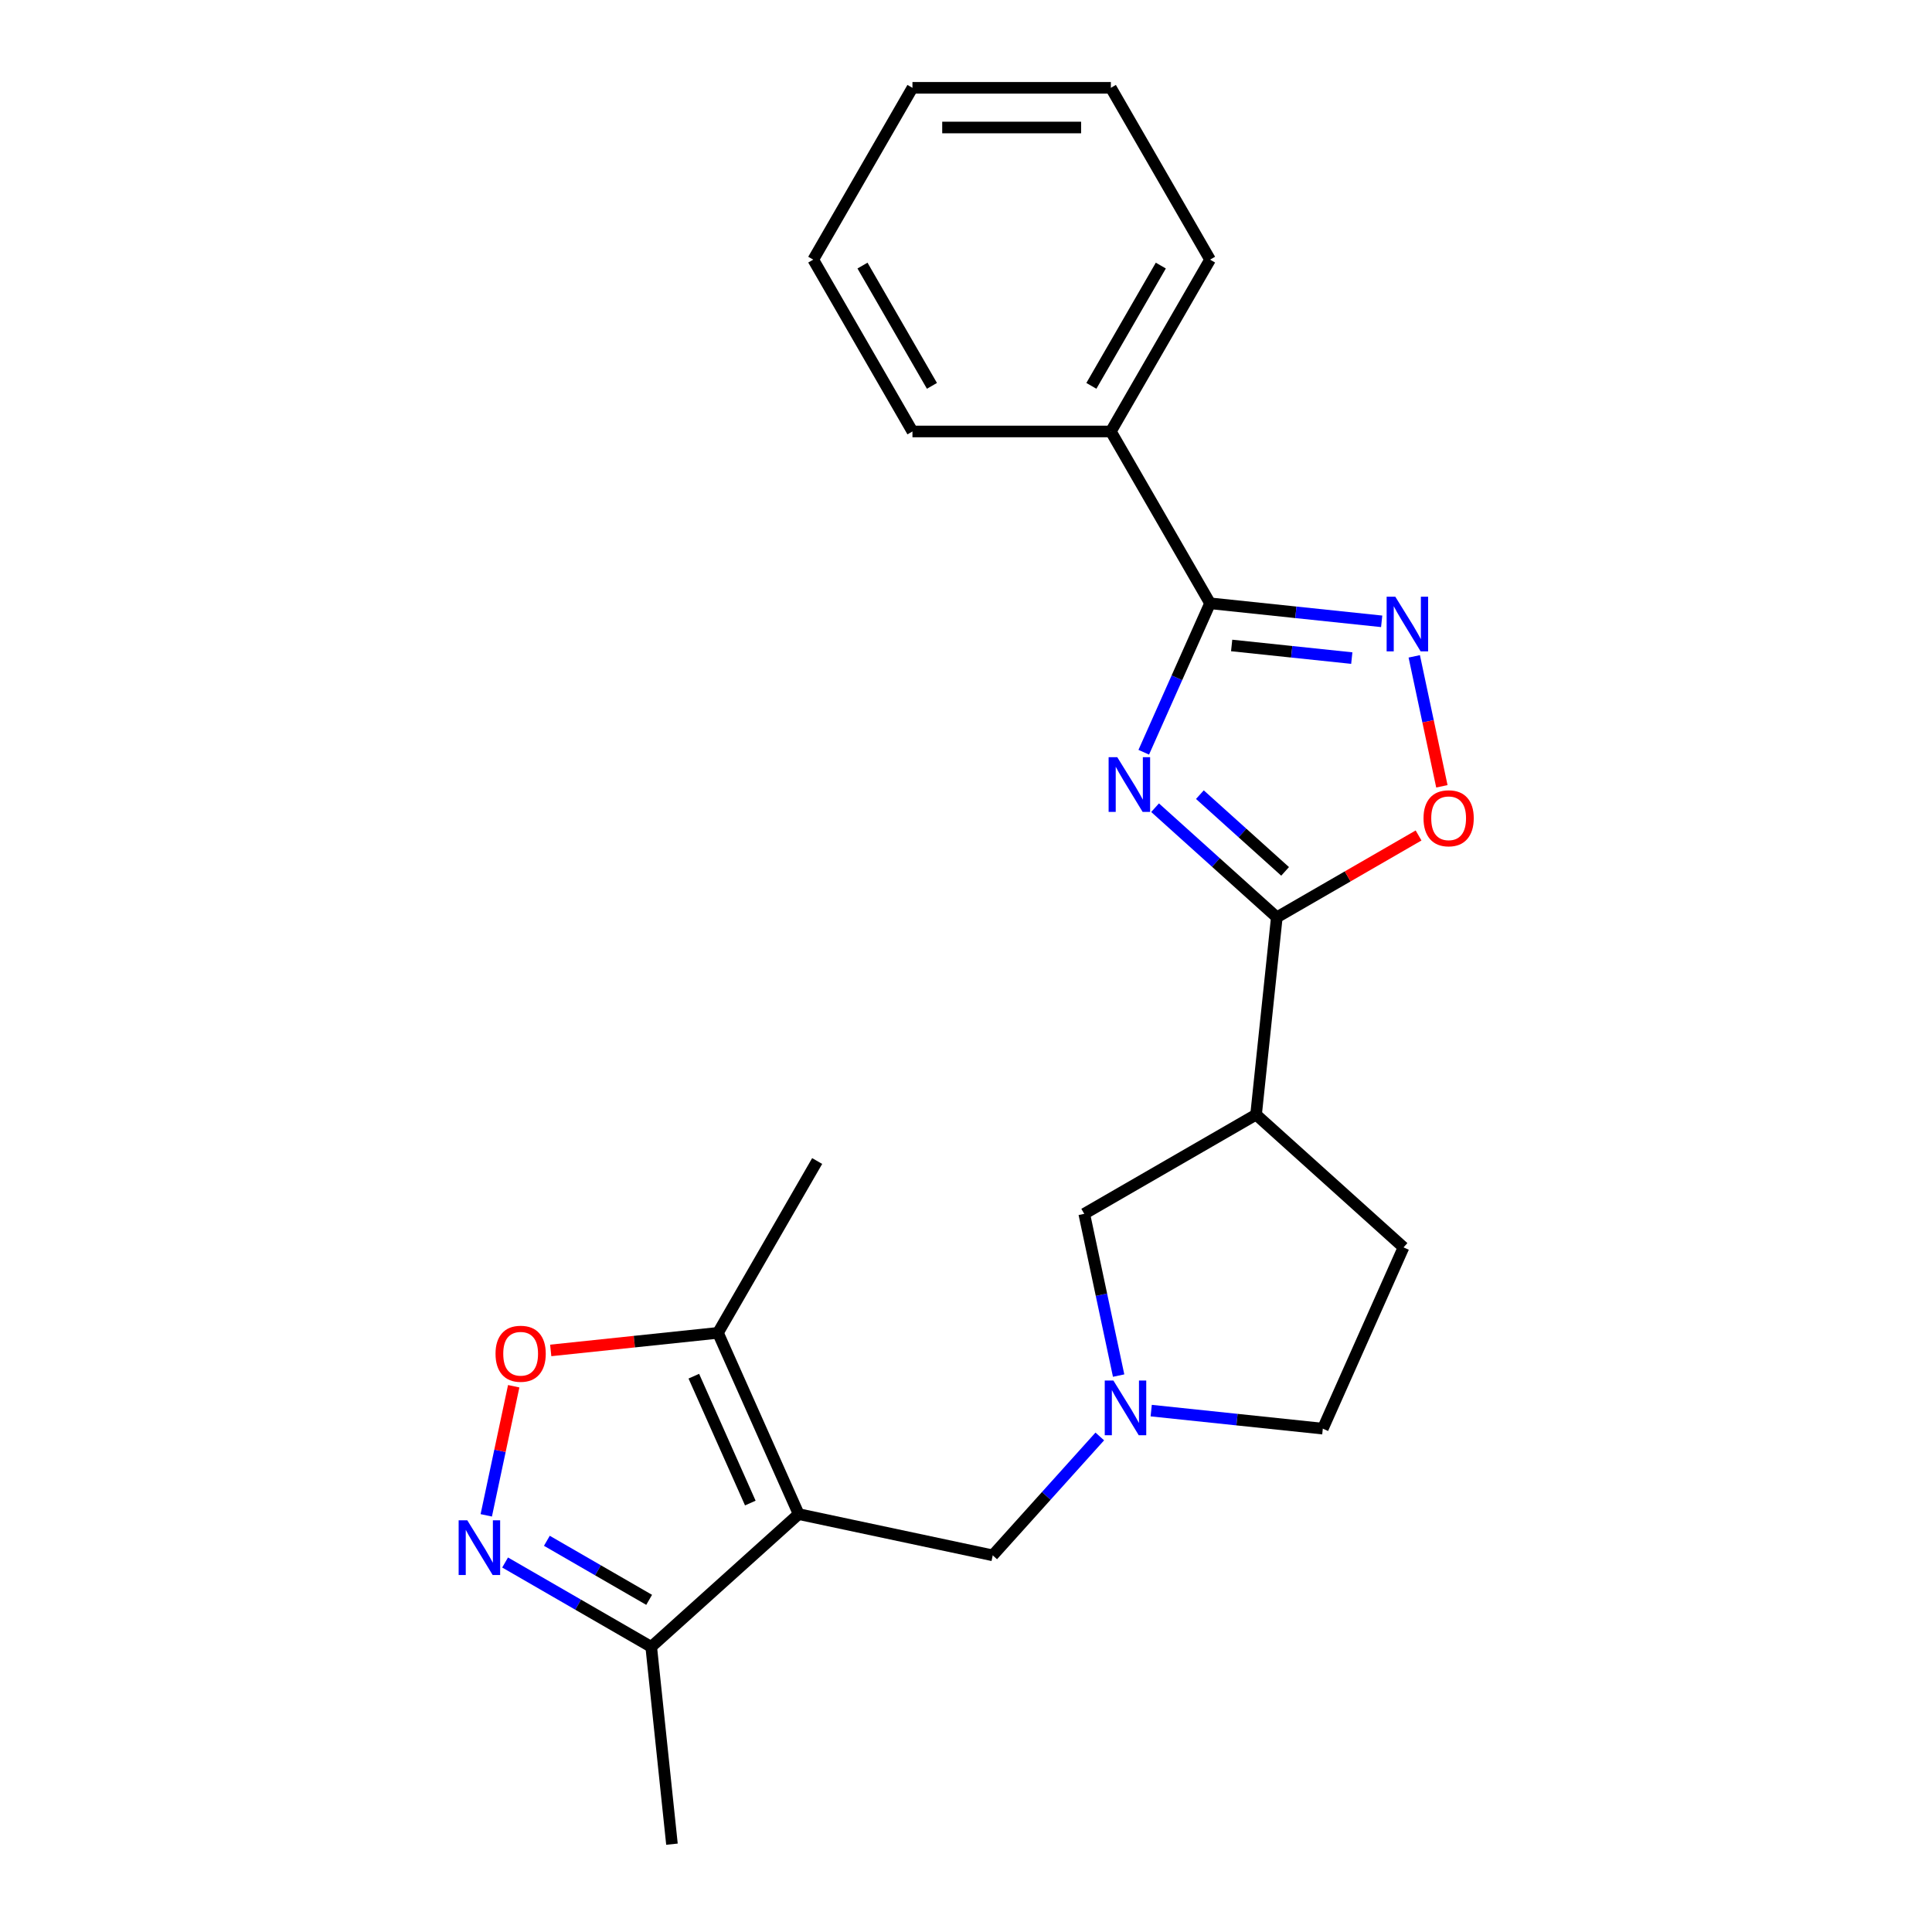 <?xml version='1.0' encoding='iso-8859-1'?>
<svg version='1.1' baseProfile='full'
              xmlns='http://www.w3.org/2000/svg'
                      xmlns:rdkit='http://www.rdkit.org/xml'
                      xmlns:xlink='http://www.w3.org/1999/xlink'
                  xml:space='preserve'
width='1000px' height='1000px' viewBox='0 0 1000 1000'>
<!-- END OF HEADER -->
<rect style='opacity:1.0;fill:#FFFFFF;stroke:none' width='1000' height='1000' x='0' y='0'> </rect>
<path class='bond-1' d='M 597.865,418.064 L 629.37,446.431' style='fill:none;fill-rule:evenodd;stroke:#0000FF;stroke-width:6px;stroke-linecap:butt;stroke-linejoin:miter;stroke-opacity:1' />
<path class='bond-1' d='M 629.37,446.431 L 660.875,474.798' style='fill:none;fill-rule:evenodd;stroke:#000000;stroke-width:6px;stroke-linecap:butt;stroke-linejoin:miter;stroke-opacity:1' />
<path class='bond-1' d='M 621.06,411.311 L 643.114,431.168' style='fill:none;fill-rule:evenodd;stroke:#0000FF;stroke-width:6px;stroke-linecap:butt;stroke-linejoin:miter;stroke-opacity:1' />
<path class='bond-1' d='M 643.114,431.168 L 665.167,451.025' style='fill:none;fill-rule:evenodd;stroke:#000000;stroke-width:6px;stroke-linecap:butt;stroke-linejoin:miter;stroke-opacity:1' />
<path class='bond-2' d='M 592.005,389.354 L 609.167,350.81' style='fill:none;fill-rule:evenodd;stroke:#0000FF;stroke-width:6px;stroke-linecap:butt;stroke-linejoin:miter;stroke-opacity:1' />
<path class='bond-2' d='M 609.167,350.81 L 626.328,312.265' style='fill:none;fill-rule:evenodd;stroke:#000000;stroke-width:6px;stroke-linecap:butt;stroke-linejoin:miter;stroke-opacity:1' />
<path class='bond-0' d='M 413.388,783.696 L 513.839,805.048' style='fill:none;fill-rule:evenodd;stroke:#000000;stroke-width:6px;stroke-linecap:butt;stroke-linejoin:miter;stroke-opacity:1' />
<path class='bond-8' d='M 413.388,783.696 L 371.618,689.879' style='fill:none;fill-rule:evenodd;stroke:#000000;stroke-width:6px;stroke-linecap:butt;stroke-linejoin:miter;stroke-opacity:1' />
<path class='bond-8' d='M 388.359,777.978 L 359.12,712.306' style='fill:none;fill-rule:evenodd;stroke:#000000;stroke-width:6px;stroke-linecap:butt;stroke-linejoin:miter;stroke-opacity:1' />
<path class='bond-9' d='M 413.388,783.696 L 337.07,852.413' style='fill:none;fill-rule:evenodd;stroke:#000000;stroke-width:6px;stroke-linecap:butt;stroke-linejoin:miter;stroke-opacity:1' />
<path class='bond-5' d='M 660.875,474.798 L 697.56,453.618' style='fill:none;fill-rule:evenodd;stroke:#000000;stroke-width:6px;stroke-linecap:butt;stroke-linejoin:miter;stroke-opacity:1' />
<path class='bond-5' d='M 697.56,453.618 L 734.245,432.439' style='fill:none;fill-rule:evenodd;stroke:#FF0000;stroke-width:6px;stroke-linecap:butt;stroke-linejoin:miter;stroke-opacity:1' />
<path class='bond-6' d='M 660.875,474.798 L 650.141,576.931' style='fill:none;fill-rule:evenodd;stroke:#000000;stroke-width:6px;stroke-linecap:butt;stroke-linejoin:miter;stroke-opacity:1' />
<path class='bond-3' d='M 626.328,312.265 L 670.74,316.933' style='fill:none;fill-rule:evenodd;stroke:#000000;stroke-width:6px;stroke-linecap:butt;stroke-linejoin:miter;stroke-opacity:1' />
<path class='bond-3' d='M 670.74,316.933 L 715.153,321.601' style='fill:none;fill-rule:evenodd;stroke:#0000FF;stroke-width:6px;stroke-linecap:butt;stroke-linejoin:miter;stroke-opacity:1' />
<path class='bond-3' d='M 637.505,334.092 L 668.594,337.359' style='fill:none;fill-rule:evenodd;stroke:#000000;stroke-width:6px;stroke-linecap:butt;stroke-linejoin:miter;stroke-opacity:1' />
<path class='bond-3' d='M 668.594,337.359 L 699.682,340.627' style='fill:none;fill-rule:evenodd;stroke:#0000FF;stroke-width:6px;stroke-linecap:butt;stroke-linejoin:miter;stroke-opacity:1' />
<path class='bond-13' d='M 626.328,312.265 L 574.98,223.328' style='fill:none;fill-rule:evenodd;stroke:#000000;stroke-width:6px;stroke-linecap:butt;stroke-linejoin:miter;stroke-opacity:1' />
<path class='bond-23' d='M 732.016,339.727 L 739.165,373.359' style='fill:none;fill-rule:evenodd;stroke:#0000FF;stroke-width:6px;stroke-linecap:butt;stroke-linejoin:miter;stroke-opacity:1' />
<path class='bond-23' d='M 739.165,373.359 L 746.313,406.991' style='fill:none;fill-rule:evenodd;stroke:#FF0000;stroke-width:6px;stroke-linecap:butt;stroke-linejoin:miter;stroke-opacity:1' />
<path class='bond-4' d='M 261.441,808.748 L 299.255,830.58' style='fill:none;fill-rule:evenodd;stroke:#0000FF;stroke-width:6px;stroke-linecap:butt;stroke-linejoin:miter;stroke-opacity:1' />
<path class='bond-4' d='M 299.255,830.58 L 337.07,852.413' style='fill:none;fill-rule:evenodd;stroke:#000000;stroke-width:6px;stroke-linecap:butt;stroke-linejoin:miter;stroke-opacity:1' />
<path class='bond-4' d='M 283.055,797.51 L 309.525,812.793' style='fill:none;fill-rule:evenodd;stroke:#0000FF;stroke-width:6px;stroke-linecap:butt;stroke-linejoin:miter;stroke-opacity:1' />
<path class='bond-4' d='M 309.525,812.793 L 335.995,828.076' style='fill:none;fill-rule:evenodd;stroke:#000000;stroke-width:6px;stroke-linecap:butt;stroke-linejoin:miter;stroke-opacity:1' />
<path class='bond-26' d='M 251.689,784.338 L 258.791,750.926' style='fill:none;fill-rule:evenodd;stroke:#0000FF;stroke-width:6px;stroke-linecap:butt;stroke-linejoin:miter;stroke-opacity:1' />
<path class='bond-26' d='M 258.791,750.926 L 265.893,717.514' style='fill:none;fill-rule:evenodd;stroke:#FF0000;stroke-width:6px;stroke-linecap:butt;stroke-linejoin:miter;stroke-opacity:1' />
<path class='bond-12' d='M 650.141,576.931 L 561.204,628.279' style='fill:none;fill-rule:evenodd;stroke:#000000;stroke-width:6px;stroke-linecap:butt;stroke-linejoin:miter;stroke-opacity:1' />
<path class='bond-14' d='M 650.141,576.931 L 726.458,645.648' style='fill:none;fill-rule:evenodd;stroke:#000000;stroke-width:6px;stroke-linecap:butt;stroke-linejoin:miter;stroke-opacity:1' />
<path class='bond-7' d='M 285.052,698.978 L 328.335,694.428' style='fill:none;fill-rule:evenodd;stroke:#FF0000;stroke-width:6px;stroke-linecap:butt;stroke-linejoin:miter;stroke-opacity:1' />
<path class='bond-7' d='M 328.335,694.428 L 371.618,689.879' style='fill:none;fill-rule:evenodd;stroke:#000000;stroke-width:6px;stroke-linecap:butt;stroke-linejoin:miter;stroke-opacity:1' />
<path class='bond-16' d='M 371.618,689.879 L 422.965,600.942' style='fill:none;fill-rule:evenodd;stroke:#000000;stroke-width:6px;stroke-linecap:butt;stroke-linejoin:miter;stroke-opacity:1' />
<path class='bond-17' d='M 337.07,852.413 L 347.805,954.545' style='fill:none;fill-rule:evenodd;stroke:#000000;stroke-width:6px;stroke-linecap:butt;stroke-linejoin:miter;stroke-opacity:1' />
<path class='bond-10' d='M 579,712.003 L 570.102,670.141' style='fill:none;fill-rule:evenodd;stroke:#0000FF;stroke-width:6px;stroke-linecap:butt;stroke-linejoin:miter;stroke-opacity:1' />
<path class='bond-10' d='M 570.102,670.141 L 561.204,628.279' style='fill:none;fill-rule:evenodd;stroke:#000000;stroke-width:6px;stroke-linecap:butt;stroke-linejoin:miter;stroke-opacity:1' />
<path class='bond-11' d='M 569.248,743.509 L 541.544,774.279' style='fill:none;fill-rule:evenodd;stroke:#0000FF;stroke-width:6px;stroke-linecap:butt;stroke-linejoin:miter;stroke-opacity:1' />
<path class='bond-11' d='M 541.544,774.279 L 513.839,805.048' style='fill:none;fill-rule:evenodd;stroke:#000000;stroke-width:6px;stroke-linecap:butt;stroke-linejoin:miter;stroke-opacity:1' />
<path class='bond-24' d='M 595.863,730.129 L 640.276,734.797' style='fill:none;fill-rule:evenodd;stroke:#0000FF;stroke-width:6px;stroke-linecap:butt;stroke-linejoin:miter;stroke-opacity:1' />
<path class='bond-24' d='M 640.276,734.797 L 684.688,739.465' style='fill:none;fill-rule:evenodd;stroke:#000000;stroke-width:6px;stroke-linecap:butt;stroke-linejoin:miter;stroke-opacity:1' />
<path class='bond-18' d='M 574.98,223.328 L 626.328,134.391' style='fill:none;fill-rule:evenodd;stroke:#000000;stroke-width:6px;stroke-linecap:butt;stroke-linejoin:miter;stroke-opacity:1' />
<path class='bond-18' d='M 564.895,199.718 L 600.838,137.462' style='fill:none;fill-rule:evenodd;stroke:#000000;stroke-width:6px;stroke-linecap:butt;stroke-linejoin:miter;stroke-opacity:1' />
<path class='bond-19' d='M 574.98,223.328 L 472.285,223.328' style='fill:none;fill-rule:evenodd;stroke:#000000;stroke-width:6px;stroke-linecap:butt;stroke-linejoin:miter;stroke-opacity:1' />
<path class='bond-15' d='M 726.458,645.648 L 684.688,739.465' style='fill:none;fill-rule:evenodd;stroke:#000000;stroke-width:6px;stroke-linecap:butt;stroke-linejoin:miter;stroke-opacity:1' />
<path class='bond-21' d='M 626.328,134.391 L 574.98,45.455' style='fill:none;fill-rule:evenodd;stroke:#000000;stroke-width:6px;stroke-linecap:butt;stroke-linejoin:miter;stroke-opacity:1' />
<path class='bond-20' d='M 472.285,223.328 L 420.937,134.391' style='fill:none;fill-rule:evenodd;stroke:#000000;stroke-width:6px;stroke-linecap:butt;stroke-linejoin:miter;stroke-opacity:1' />
<path class='bond-20' d='M 482.37,199.718 L 446.427,137.462' style='fill:none;fill-rule:evenodd;stroke:#000000;stroke-width:6px;stroke-linecap:butt;stroke-linejoin:miter;stroke-opacity:1' />
<path class='bond-22' d='M 420.937,134.391 L 472.285,45.455' style='fill:none;fill-rule:evenodd;stroke:#000000;stroke-width:6px;stroke-linecap:butt;stroke-linejoin:miter;stroke-opacity:1' />
<path class='bond-25' d='M 574.98,45.455 L 472.285,45.455' style='fill:none;fill-rule:evenodd;stroke:#000000;stroke-width:6px;stroke-linecap:butt;stroke-linejoin:miter;stroke-opacity:1' />
<path class='bond-25' d='M 559.576,65.994 L 487.689,65.994' style='fill:none;fill-rule:evenodd;stroke:#000000;stroke-width:6px;stroke-linecap:butt;stroke-linejoin:miter;stroke-opacity:1' />
<path  class='atom-0' d='M 578.298 391.922
L 587.578 406.922
Q 588.498 408.402, 589.978 411.082
Q 591.458 413.762, 591.538 413.922
L 591.538 391.922
L 595.298 391.922
L 595.298 420.242
L 591.418 420.242
L 581.458 403.842
Q 580.298 401.922, 579.058 399.722
Q 577.858 397.522, 577.498 396.842
L 577.498 420.242
L 573.818 420.242
L 573.818 391.922
L 578.298 391.922
' fill='#0000FF'/>
<path  class='atom-4' d='M 722.201 308.84
L 731.481 323.84
Q 732.401 325.32, 733.881 328
Q 735.361 330.68, 735.441 330.84
L 735.441 308.84
L 739.201 308.84
L 739.201 337.16
L 735.321 337.16
L 725.361 320.76
Q 724.201 318.84, 722.961 316.64
Q 721.761 314.44, 721.401 313.76
L 721.401 337.16
L 717.721 337.16
L 717.721 308.84
L 722.201 308.84
' fill='#0000FF'/>
<path  class='atom-5' d='M 241.873 786.905
L 251.153 801.905
Q 252.073 803.385, 253.553 806.065
Q 255.033 808.745, 255.113 808.905
L 255.113 786.905
L 258.873 786.905
L 258.873 815.225
L 254.993 815.225
L 245.033 798.825
Q 243.873 796.905, 242.633 794.705
Q 241.433 792.505, 241.073 791.825
L 241.073 815.225
L 237.393 815.225
L 237.393 786.905
L 241.873 786.905
' fill='#0000FF'/>
<path  class='atom-6' d='M 736.812 423.531
Q 736.812 416.731, 740.172 412.931
Q 743.532 409.131, 749.812 409.131
Q 756.092 409.131, 759.452 412.931
Q 762.812 416.731, 762.812 423.531
Q 762.812 430.411, 759.412 434.331
Q 756.012 438.211, 749.812 438.211
Q 743.572 438.211, 740.172 434.331
Q 736.812 430.451, 736.812 423.531
M 749.812 435.011
Q 754.132 435.011, 756.452 432.131
Q 758.812 429.211, 758.812 423.531
Q 758.812 417.971, 756.452 415.171
Q 754.132 412.331, 749.812 412.331
Q 745.492 412.331, 743.132 415.131
Q 740.812 417.931, 740.812 423.531
Q 740.812 429.251, 743.132 432.131
Q 745.492 435.011, 749.812 435.011
' fill='#FF0000'/>
<path  class='atom-8' d='M 256.485 700.694
Q 256.485 693.894, 259.845 690.094
Q 263.205 686.294, 269.485 686.294
Q 275.765 686.294, 279.125 690.094
Q 282.485 693.894, 282.485 700.694
Q 282.485 707.574, 279.085 711.494
Q 275.685 715.374, 269.485 715.374
Q 263.245 715.374, 259.845 711.494
Q 256.485 707.614, 256.485 700.694
M 269.485 712.174
Q 273.805 712.174, 276.125 709.294
Q 278.485 706.374, 278.485 700.694
Q 278.485 695.134, 276.125 692.334
Q 273.805 689.494, 269.485 689.494
Q 265.165 689.494, 262.805 692.294
Q 260.485 695.094, 260.485 700.694
Q 260.485 706.414, 262.805 709.294
Q 265.165 712.174, 269.485 712.174
' fill='#FF0000'/>
<path  class='atom-11' d='M 576.295 714.57
L 585.575 729.57
Q 586.495 731.05, 587.975 733.73
Q 589.455 736.41, 589.535 736.57
L 589.535 714.57
L 593.295 714.57
L 593.295 742.89
L 589.415 742.89
L 579.455 726.49
Q 578.295 724.57, 577.055 722.37
Q 575.855 720.17, 575.495 719.49
L 575.495 742.89
L 571.815 742.89
L 571.815 714.57
L 576.295 714.57
' fill='#0000FF'/>
</svg>

